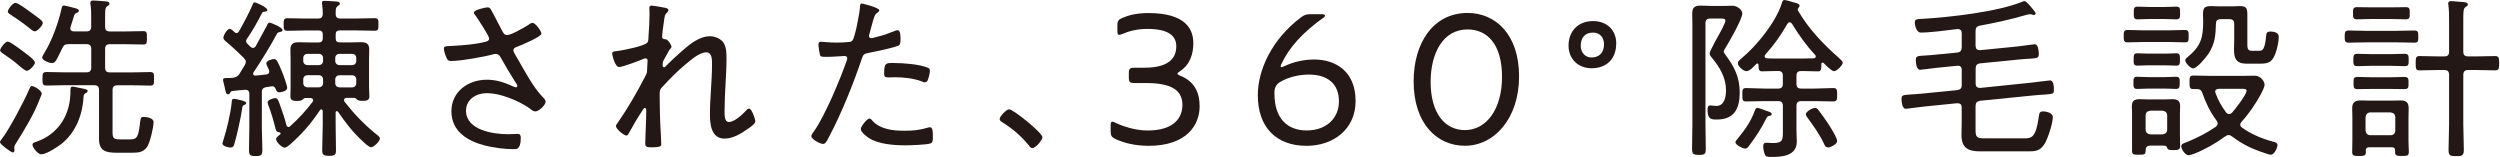 <svg width="1034" height="65" viewBox="0 0 1034 65" fill="none" xmlns="http://www.w3.org/2000/svg">
<path d="M17.27 38.74C17.27 39.02 16.69 40.319 16.55 40.679C14.111 47.155 10.434 53.131 6.756 59.028C6.476 59.468 5.896 60.327 5.896 60.907C5.896 61.187 5.976 61.626 5.976 62.206C5.976 62.646 5.757 63.065 5.257 63.065C4.677 63.065 0 59.687 0 58.828C0 58.328 0.58 57.669 0.859 57.309C3.738 53.631 10.074 41.698 11.933 37.241C12.293 36.441 12.572 35.582 13.152 35.582C14.091 35.582 17.25 37.381 17.25 38.74H17.27ZM10.574 22.03C11.433 22.67 14.451 24.828 14.451 25.908C14.451 26.847 12.213 29.286 11.073 29.286C10.434 29.286 8.275 27.567 7.196 26.547C5.537 25.108 3.598 23.749 1.359 22.23C0.859 21.87 0.06 21.43 0.06 20.791C0.06 19.931 2.139 17.193 3.218 17.193C4.297 17.193 9.414 21.151 10.554 22.01L10.574 22.03ZM14.391 12.976C13.812 12.976 13.392 12.536 12.952 12.256C10.294 10.097 7.495 8.078 4.597 6.22C4.098 5.86 3.238 5.42 3.238 4.78C3.238 3.781 5.317 1.183 6.396 1.183C7.476 1.183 11.293 4.061 12.293 4.78C13.372 5.58 16.19 7.579 16.97 8.298C17.33 8.658 17.689 9.018 17.689 9.518C17.689 10.517 15.451 12.976 14.371 12.976H14.391ZM34.599 39.66C34.239 47.135 31.501 54.55 25.605 59.368C23.946 60.727 19.128 63.825 17.11 63.825C15.531 63.825 13.432 60.867 13.432 59.867C13.432 59.008 14.371 58.868 15.371 58.508C23.566 55.55 28.463 48.514 29.043 39.879C29.122 39.16 29.122 38.52 29.122 38.001C29.122 36.481 29.122 35.842 30.062 35.842C30.782 35.842 32.081 36.202 32.8 36.341C35.379 36.841 36.258 36.981 36.258 37.641C36.258 38.14 35.679 38.44 35.319 38.58C34.879 38.86 34.679 39.16 34.599 39.66ZM48.571 35.282C47.132 35.282 46.552 35.862 46.552 37.301V54.85C46.552 57.369 47.352 57.649 49.71 57.649H53.808C56.766 57.649 57.266 56.649 57.985 50.233C58.205 48.654 58.425 48.354 59.344 48.354C60.724 48.354 63.522 48.794 63.522 50.513C63.522 52.672 62.003 59.068 60.864 60.727C59.205 63.105 57.046 63.165 54.467 63.165H48.071C43.894 63.165 40.955 62.446 40.955 57.549V37.261C40.955 35.822 40.376 35.242 38.937 35.242H27.004C24.425 35.242 21.827 35.382 19.229 35.382C17.57 35.382 17.57 34.583 17.57 32.584C17.57 30.585 17.57 29.785 19.229 29.785C21.807 29.785 24.405 29.925 27.004 29.925H35.719C37.078 29.925 37.737 29.346 37.737 27.907V20.271C37.737 18.832 37.098 18.252 35.719 18.252H28.463C26.944 18.252 26.384 18.612 25.725 19.971C25.145 21.131 23.786 24.069 23.146 25.088C22.706 25.668 22.287 26.088 21.487 26.088C20.488 26.088 17.45 25.008 17.45 23.789C17.45 23.289 18.169 22.21 18.449 21.71C21.607 16.533 24.066 9.617 25.425 3.721C25.565 3.001 25.645 2.282 26.504 2.282C26.784 2.282 29.023 2.862 29.662 3.001C29.882 3.081 30.162 3.141 30.462 3.221C31.541 3.501 32.62 3.721 32.62 4.441C32.62 4.88 32.181 5.16 31.821 5.3C30.822 5.66 30.822 5.88 30.242 7.819C29.962 8.618 29.662 9.697 29.163 11.197C29.163 11.336 29.083 11.556 29.083 11.776C29.083 12.636 29.722 12.935 30.522 12.995H35.699C37.058 12.995 37.717 12.416 37.717 10.977V7.739C37.717 5.72 37.717 3.641 37.438 1.842C37.358 1.702 37.358 1.402 37.358 1.203C37.358 0.403 37.857 0.203 38.577 0.203C39.516 0.203 42.614 0.483 43.694 0.563C44.273 0.643 45.273 0.703 45.273 1.502C45.273 2.002 44.993 2.142 44.333 2.582C43.534 3.161 43.474 4.161 43.474 6.539V10.997C43.474 12.436 44.054 13.015 45.493 13.015H51.249C53.908 13.015 56.566 12.876 59.245 12.876C60.764 12.876 60.764 13.515 60.764 15.674C60.764 17.832 60.684 18.412 59.245 18.412C56.586 18.412 53.928 18.272 51.249 18.272H45.493C44.054 18.272 43.474 18.852 43.474 20.291V27.927C43.474 29.366 44.054 29.945 45.493 29.945H54.347C56.946 29.945 59.524 29.805 62.123 29.805C63.782 29.805 63.702 30.605 63.702 32.604C63.702 34.602 63.782 35.402 62.123 35.402C59.524 35.402 56.946 35.262 54.347 35.262H48.591L48.571 35.282Z" fill="#231815"/>
<path d="M101.183 43.338C100.403 43.618 100.323 43.838 100.183 44.697C99.764 48.075 97.885 56.43 96.885 59.668C96.665 60.468 96.306 61.027 95.366 61.027C94.727 61.027 91.988 60.528 91.988 59.368C91.988 59.089 92.268 58.369 92.348 58.069C93.727 53.832 95.366 46.996 95.806 42.598C95.886 41.739 95.806 40.879 96.745 40.879C97.385 40.879 101.842 41.739 101.842 42.538C101.842 42.978 101.563 43.178 101.203 43.338H101.183ZM108.298 38.221V52.892C108.298 55.85 108.518 58.869 108.518 61.887C108.518 64.186 108.019 64.545 105.72 64.545C103.421 64.545 102.982 64.186 102.982 61.887C102.982 58.869 103.122 55.91 103.122 52.892V38.941C103.122 37.581 102.542 37.062 101.243 37.142C99.504 37.222 97.785 37.502 96.126 37.641C95.486 37.721 95.406 38.001 95.046 38.581C94.906 38.801 94.607 39.02 94.327 39.02C93.547 39.02 93.387 38.221 92.968 36.222C92.828 35.643 92.688 34.923 92.468 34.144C92.388 33.864 92.248 33.284 92.248 32.984C92.248 32.265 93.048 32.265 94.187 32.265C95.986 32.265 98.005 32.265 99.004 30.606C99.724 29.386 100.443 28.167 101.243 26.928C101.463 26.488 101.662 26.068 101.662 25.569C101.662 24.929 101.303 24.489 100.883 23.99C98.944 22.051 95.346 18.673 93.188 16.934C92.828 16.574 92.388 16.214 92.388 15.635C92.388 14.555 93.967 11.957 94.966 11.957C95.686 11.957 96.546 12.896 97.045 13.316C97.265 13.536 97.465 13.676 97.845 13.676C98.264 13.676 98.564 13.396 98.784 13.036C100.503 10.078 103.182 5.041 104.461 1.963C104.601 1.523 104.821 0.963 105.4 0.963C105.82 0.963 110.577 3.042 110.577 4.121C110.577 4.761 109.938 4.761 109.358 4.841C108.938 4.841 108.578 4.981 108.358 5.421C106.639 8.799 104.321 12.976 102.162 15.994C101.942 16.354 101.802 16.634 101.802 16.994C101.802 17.494 102.022 17.793 102.382 18.153L103.521 19.312C103.881 19.592 104.161 19.812 104.601 19.812C105.18 19.812 105.54 19.452 105.82 19.013C107.339 16.214 108.838 13.476 110.357 10.658C110.577 10.078 110.857 9.358 111.577 9.358C111.936 9.358 116.833 11.297 116.833 12.377C116.833 13.096 116.194 13.176 115.894 13.176C115.314 13.316 114.815 13.456 114.535 13.976C111.876 19.013 108.059 25.129 104.901 29.886C104.761 30.106 104.681 30.246 104.681 30.466C104.681 31.105 105.18 31.265 105.68 31.265C107.259 31.125 108.778 30.985 110.277 30.765C110.917 30.686 111.357 30.326 111.357 29.606C111.357 28.967 111.217 28.887 110.997 28.387C110.637 27.527 110.137 26.668 110.137 26.228C110.137 25.069 112.516 24.429 113.295 24.429C114.375 24.429 114.815 25.229 116.614 29.606C117.113 30.765 118.772 35.283 118.772 36.302C118.772 37.961 115.674 38.181 115.534 38.181C114.535 38.181 114.315 37.541 114.015 36.822C113.795 36.182 113.375 35.663 112.576 35.663C112.496 35.663 112.356 35.742 112.216 35.742C111.497 35.822 110.857 35.962 110.137 36.022C108.778 36.302 108.259 36.882 108.259 38.261L108.298 38.221ZM129.526 41.459C129.526 40.819 128.946 40.6 128.446 40.52H126.288C125.788 40.6 125.568 40.8 125.208 41.159C124.629 41.659 123.989 41.739 122.77 41.739C121.251 41.739 120.111 41.599 120.111 39.86C120.111 38.501 120.191 37.202 120.191 35.822V24.309C120.191 23.09 120.111 21.871 120.111 20.632C120.111 18.193 121.191 17.474 123.569 17.474C125.088 17.474 126.588 17.553 128.107 17.553H131.784C132.944 17.553 133.503 16.974 133.503 15.835V14.315C133.503 13.096 132.924 12.596 131.784 12.596H126.667C124.089 12.596 121.491 12.736 118.832 12.736C117.313 12.736 117.313 11.877 117.313 10.138C117.313 8.399 117.313 7.539 118.832 7.539C121.411 7.539 124.089 7.679 126.667 7.679H131.485C132.784 7.679 133.423 7.18 133.503 5.8C133.503 4.581 133.423 3.142 133.224 1.923C133.224 1.703 133.144 1.483 133.144 1.283C133.144 0.424 133.643 0.344 134.363 0.344C135.442 0.344 137.881 0.564 139.12 0.624C139.62 0.704 140.559 0.763 140.559 1.483C140.559 1.983 140.279 2.123 139.7 2.482C138.9 3.062 138.84 3.782 138.84 5.001V5.721C138.84 7.08 139.42 7.659 140.779 7.659H147.175C149.754 7.659 152.432 7.519 155.01 7.519C156.53 7.519 156.53 8.319 156.53 10.118C156.53 11.917 156.53 12.716 155.01 12.716C152.412 12.716 149.754 12.576 147.175 12.576H140.559C139.34 12.576 138.84 13.076 138.84 14.295V15.815C138.84 17.034 139.34 17.533 140.559 17.533H144.737C146.256 17.533 147.695 17.453 149.194 17.453C151.353 17.453 152.712 17.953 152.712 20.412C152.712 21.711 152.632 23.01 152.632 24.289V35.803C152.632 37.162 152.772 38.541 152.772 39.9C152.772 41.619 151.413 41.699 150.033 41.699C148.874 41.699 148.235 41.699 147.595 41.119C147.235 40.76 147.015 40.54 146.596 40.48H143.357C142.778 40.56 142.278 40.7 142.278 41.419C142.278 41.639 142.358 41.859 142.498 42.059C146.316 46.956 150.633 51.493 155.45 55.371C156.45 56.17 157.109 56.59 157.109 57.31C157.109 58.469 154.591 60.907 153.431 60.907C152.652 60.907 150.633 59.029 149.973 58.389C146.016 54.791 142.858 50.694 139.82 46.236C139.68 46.096 139.54 45.956 139.32 45.956C138.96 45.956 138.82 46.316 138.82 46.596V51.413C138.82 55.011 138.96 58.529 138.96 62.067C138.96 63.866 138.68 64.445 136.222 64.445C133.563 64.445 133.264 63.866 133.264 62.067C133.264 58.549 133.483 55.011 133.483 51.413V45.936C133.403 45.577 133.343 45.217 132.904 45.217C132.684 45.217 132.544 45.357 132.324 45.577C128.866 50.834 124.709 55.651 119.872 59.828C119.292 60.268 118.512 61.047 117.713 61.047C116.633 61.047 114.195 58.809 114.195 57.529C114.195 56.81 115.354 56.01 115.854 55.591C115.994 55.511 116.074 55.371 116.074 55.231C116.074 54.951 115.794 54.731 115.494 54.731C114.335 54.591 114.135 54.012 113.915 53.012C113.196 50.134 112.116 46.396 111.037 43.658C110.897 43.218 110.677 42.718 110.677 42.299C110.677 41.359 112.976 40.58 113.775 40.58C114.935 40.58 115.154 41.579 116.074 44.178C116.933 46.556 117.873 49.294 118.452 51.733C118.592 52.093 118.812 52.532 119.312 52.532C119.532 52.532 119.732 52.453 119.892 52.313C123.27 49.294 126.588 45.757 129.306 42.099C129.446 41.879 129.526 41.739 129.526 41.459ZM133.623 23.99C133.623 22.99 132.904 22.271 131.824 22.271H127.227C126.148 22.271 125.428 22.99 125.428 23.99V25.209C125.428 26.208 126.148 26.928 127.227 26.928H131.824C132.904 26.928 133.623 26.208 133.623 25.209V23.99ZM127.227 31.105C126.148 31.105 125.428 31.825 125.428 32.824V34.403C125.428 35.403 126.148 36.122 127.227 36.122H131.824C132.904 36.122 133.623 35.403 133.623 34.403V32.824C133.623 31.825 132.904 31.105 131.824 31.105H127.227ZM145.636 26.928C146.635 26.928 147.355 26.208 147.355 25.209V23.99C147.355 22.99 146.635 22.271 145.636 22.271H140.459C139.38 22.271 138.66 22.99 138.66 23.99V25.209C138.66 26.208 139.38 26.928 140.459 26.928H145.636ZM138.66 34.423C138.66 35.423 139.38 36.142 140.459 36.142H145.636C146.635 36.142 147.355 35.423 147.355 34.423V32.844C147.355 31.845 146.635 31.125 145.636 31.125H140.459C139.38 31.125 138.66 31.845 138.66 32.844V34.423Z" fill="#231815"/>
<path d="M202.986 3.846C203.706 5.006 206.724 10.962 207.663 12.701C208.163 13.64 208.603 14.5 209.822 14.5C211.401 14.5 216.878 11.342 218.377 10.402C218.797 10.043 219.676 9.463 220.256 9.463C221.475 9.463 223.933 12.921 223.933 13.92C223.933 15.22 215.578 18.677 214.139 19.237C213.2 19.597 212.34 19.817 212.34 20.896C212.34 21.536 213.78 23.774 214.139 24.414C217.018 29.371 220.555 36.147 224.493 40.165C224.993 40.664 225.652 41.324 225.652 42.044C225.652 43.563 222.774 46.081 221.475 46.081C220.256 46.081 219.316 44.922 218.377 44.362C213.84 41.404 206.804 38.526 201.387 38.526C196.99 38.526 192.752 41.044 192.752 45.801C192.752 53.856 204.045 55.515 210.162 55.515C211.821 55.515 213.26 55.376 214.039 55.376C215.199 55.376 215.399 56.095 215.399 57.094C215.399 62.211 213.16 61.692 212.38 61.692C208.703 61.692 204.105 61.112 200.508 60.173C193.392 58.374 186.696 54.276 186.696 46.061C186.696 37.846 193.612 32.969 201.447 32.969C205.325 32.969 208.922 34.188 212.46 35.847C212.74 35.927 213.04 36.127 213.32 36.127C213.68 36.127 213.959 35.907 213.959 35.547C213.959 35.048 213.38 34.248 213.1 33.888C210.941 30.51 209.002 27.192 207.064 23.735C206.564 22.875 206.064 22.295 205.045 22.295C204.685 22.295 204.465 22.375 204.105 22.435C200.288 23.515 190.434 25.234 186.616 25.234C185.317 25.234 185.037 24.794 184.597 23.715C184.177 22.775 183.598 21.116 183.598 20.117C183.598 19.117 184.237 19.117 186.196 19.037C186.616 19.037 187.056 18.957 187.555 18.957C191.953 18.677 196.63 18.378 200.947 17.238C201.587 17.098 202.306 16.739 202.306 15.939C202.306 14.78 197.549 7.664 196.63 6.365C196.35 6.085 195.99 5.645 195.99 5.206C195.99 4.046 200.947 3.047 201.607 3.047C202.266 3.047 202.606 3.267 202.966 3.766L202.986 3.846Z" fill="#231815"/>
<path d="M275.602 3.34C275.962 3.48 276.461 3.699 276.461 4.199C276.461 4.559 276.182 4.919 275.882 5.199C275.082 5.998 274.942 6.138 274.582 9.016C274.363 10.376 273.863 14.053 273.863 15.273C273.863 16.072 274.503 16.212 275.222 16.212C276.381 16.292 277.741 18.81 277.741 19.31C277.741 19.75 277.241 20.17 276.801 20.749L274.363 25.147C274.083 25.786 274.083 26.306 274.083 26.945C274.083 27.385 274.163 27.805 274.722 27.805C274.942 27.805 275.162 27.665 275.302 27.445C276.881 25.786 280.259 22.628 282.058 21.109C285.216 18.311 289.254 14.993 293.711 14.993C295.73 14.993 298.308 16.072 299.328 17.791C300.407 19.51 300.487 22.108 300.487 24.127C300.487 31.243 299.687 38.379 299.687 45.494C299.687 47.653 299.548 50.451 301.486 50.451C303.785 50.451 307.103 47.353 308.602 45.694C308.882 45.334 309.322 44.895 309.821 44.895C310.901 44.895 312.4 49.212 312.4 50.212C312.4 51.211 310.021 52.87 309.162 53.37C306.503 55.309 303.045 57.327 299.667 57.327C294.211 57.327 293.631 51.491 293.631 47.333C293.631 40.417 294.491 33.522 294.491 26.606C294.491 24.727 294.57 21.649 292.052 21.649C289.254 21.649 285.656 24.887 283.557 26.606C280.099 29.484 277.301 32.282 274.283 35.6C273.343 36.54 272.844 37.039 272.844 38.479V39.698C272.844 43.376 272.923 46.974 273.063 50.631C273.143 52.57 273.503 58.407 273.503 59.706C273.503 60.285 273.423 60.925 269.466 60.925C268.166 60.925 266.867 60.925 266.867 59.486C266.867 59.346 267.007 55.888 267.007 55.169C267.147 52.011 267.287 48.773 267.287 45.534C267.287 45.175 267.147 44.675 266.707 44.675C266.347 44.675 265.988 45.175 265.848 45.474C263.689 48.712 261.75 52.031 259.871 55.468C259.731 55.748 259.512 56.048 259.072 56.048C257.992 56.048 254.754 53.31 254.754 52.17C254.754 51.731 255.194 51.171 255.474 50.811C259.791 44.555 263.389 38.299 266.907 31.523C267.327 30.663 267.627 30.224 267.627 29.224C267.627 28.065 267.847 25.486 267.847 25.127C267.847 24.547 267.567 24.127 266.987 24.127C266.627 24.127 265.988 24.407 265.628 24.567C264.109 25.207 257.433 27.725 256.134 27.725C254.195 27.725 253.195 22.468 253.195 22.188C253.195 21.189 254.495 21.189 255.354 21.109C257.513 20.829 266.587 19.09 267.727 17.591C268.306 16.951 268.146 15.872 268.226 14.993C268.446 12.114 268.646 8.437 268.646 5.558C268.646 4.559 268.566 3.679 268.566 3.32C268.566 2.68 268.786 2.32 269.506 2.32C270.145 2.32 274.902 3.12 275.542 3.32L275.602 3.34Z" fill="#231815"/>
<path d="M363.658 4.264C363.658 4.623 363.378 4.843 363.158 5.063C361.799 5.923 361.639 6.502 360.64 10.18L359.56 14.138C359.48 14.358 359.42 14.637 359.42 14.937C359.42 15.437 359.86 15.797 360.36 15.797C360.78 15.797 362.518 15.297 363.018 15.157C365.177 14.657 367.256 13.938 369.354 13.078C369.854 12.858 370.734 12.499 371.293 12.499C372.512 12.499 372.453 15.377 372.453 16.236C372.453 17.676 372.373 18.535 371.513 18.895C369.574 19.754 362.099 21.333 359.72 21.773C357.282 22.273 357.062 22.353 356.342 24.571C353.024 34.505 347.767 47.518 342.81 56.732C341.951 58.391 341.451 59.531 340.372 59.531C339.292 59.531 335.555 57.652 335.555 56.292C335.555 55.713 336.354 54.713 336.714 54.214C341.251 47.818 347.647 32.487 350.306 24.791C350.386 24.512 350.446 24.352 350.446 24.152C350.446 23.512 349.946 23.152 349.366 23.152C348.567 23.152 344.689 23.512 342.031 23.512C340.152 23.512 339.372 23.512 339.153 22.793C338.933 21.993 338.513 19.335 338.513 18.475C338.513 17.676 338.733 17.256 339.592 17.256C340.092 17.256 342.97 17.616 346.008 17.616C347.667 17.616 349.246 17.536 350.826 17.396C351.465 17.396 352.125 17.256 352.564 16.756C353.644 15.537 355.583 5.163 355.663 3.164C355.743 2.365 355.663 1.445 356.462 1.445C356.542 1.445 363.718 3.104 363.718 4.324L363.658 4.264ZM360.919 50.036C364.158 53.554 369.554 54.074 374.092 54.074C377.769 54.074 380.488 53.794 384.026 52.715C384.245 52.635 384.465 52.635 384.605 52.635C385.825 52.635 385.825 54.514 385.825 56.372C385.825 57.592 385.904 58.891 385.025 59.251C383.726 59.89 376.31 60.11 374.511 60.11C369.914 60.11 363.438 59.67 359.48 57.152C358.481 56.512 356.022 54.713 356.022 53.334C356.022 52.335 358.601 49.017 359.62 49.017C360.06 49.017 360.62 49.656 360.919 50.016V50.036ZM369.994 26.07C373.672 26.07 380.348 26.57 383.746 28.009C384.325 28.229 384.605 28.589 384.605 29.309C384.605 30.168 384.106 32.267 383.746 33.046C383.526 33.686 383.166 34.046 382.447 34.046C382.007 34.046 381.507 33.826 381.067 33.606C377.769 32.387 373.652 31.947 370.134 31.947C369.194 31.947 368.255 32.027 367.336 32.027C365.896 32.027 365.677 31.527 365.677 30.368C365.677 25.771 366.536 26.051 369.994 26.051V26.07Z" fill="#231815"/>
<path d="M431.163 56.712C431.163 57.932 428.364 61.25 426.985 61.25C426.345 61.25 425.906 60.67 425.546 60.17C422.528 56.432 418.79 53.194 414.612 50.596C414.113 50.236 413.453 49.956 413.453 49.237C413.453 48.078 416.331 45.199 417.331 45.199C419.13 45.199 431.142 54.993 431.142 56.712H431.163Z" fill="#231815"/>
<path d="M496.165 43.999C496.165 51.435 491.108 60.309 475.038 60.309C469.021 60.309 464.344 58.89 461.426 57.531C459.767 56.731 459.367 56.112 459.367 54.293V52.074C459.367 50.895 459.447 50.335 460.087 50.335C460.486 50.335 460.806 50.495 461.426 50.815C464.424 52.234 469.581 53.973 474.638 53.973C485.332 53.973 489.049 48.916 489.049 43.36C489.049 37.183 484.292 34.345 474.018 34.345H469.261C467.282 34.345 466.883 33.945 466.883 31.966V30.387C466.883 28.409 467.282 28.009 469.261 28.009H473.299C483.193 28.009 486.511 24.211 486.511 19.154C486.511 14.957 483.493 11.958 474.558 11.958C470.201 11.958 466.803 12.918 464.264 14.017C463.705 14.257 463.225 14.417 462.925 14.417C462.285 14.417 462.146 13.857 462.146 12.518V10.619C462.146 8.56 462.625 8.081 464.284 7.381C466.583 6.362 469.981 5.402 474.978 5.402C490.409 5.402 493.567 12.058 493.567 17.915C493.567 22.032 492.307 26.71 488.03 29.468C487.39 29.868 486.991 30.188 486.991 30.487C486.991 30.727 487.31 30.967 488.09 31.287C494.026 33.665 496.165 38.183 496.165 44.039V43.999Z" fill="#231815"/>
<path d="M560.686 41.702C560.686 53.575 551.352 60.311 540.418 60.311C527.666 60.311 520.23 52.475 520.23 39.343C520.23 28.89 526.087 16.237 537.96 7.282C539.379 6.183 540.259 5.863 542.077 5.863H546.835C547.614 5.863 548.014 6.103 548.014 6.503C548.014 6.743 547.854 6.983 547.534 7.222C538.899 13.239 533.123 19.735 530.045 26.371C529.805 26.931 529.645 27.25 529.645 27.47C529.645 27.63 529.805 27.79 529.965 27.79C530.284 27.79 530.604 27.63 531.144 27.39C535.022 25.572 539.299 24.612 543.577 24.612C552.211 24.612 560.666 29.369 560.666 41.702H560.686ZM527.126 38.923C527.126 48.738 532.263 53.954 540.418 53.954C548.973 53.954 553.79 48.498 553.79 42.002C553.79 34.246 548.653 30.848 541.358 30.848C537.72 30.848 533.283 31.648 529.405 33.926C527.746 34.946 527.106 36.465 527.106 38.204V38.923H527.126Z" fill="#231815"/>
<path d="M605.883 60.286C594.25 60.286 584.676 51.032 584.676 33.622C584.676 18.032 592.591 5.359 607.002 5.359C618.475 5.359 628.29 14.154 628.29 31.564C628.29 48.973 618.076 60.286 605.883 60.286ZM605.883 53.81C614.598 53.81 621.234 45.415 621.234 31.803C621.234 18.192 615.058 12.175 606.982 12.175C596.769 12.175 591.712 22.069 591.712 33.862C591.712 46.914 597.648 53.81 605.883 53.81Z" fill="#231815"/>
<path d="M668.458 18.013C668.458 24.489 664.361 28.227 658.244 28.227C652.987 28.227 648.75 24.629 648.75 18.873C648.75 13.116 652.488 8.719 658.904 8.719C664.66 8.719 668.478 12.457 668.478 17.993L668.458 18.013ZM653.787 18.953C653.787 21.911 655.806 23.77 658.244 23.77C661.402 23.77 663.421 21.831 663.421 18.293C663.421 15.555 661.762 13.476 658.824 13.476C655.366 13.476 653.787 15.854 653.787 18.953Z" fill="#231815"/>
<path d="M705.377 51.249C705.377 54.627 705.516 58.085 705.516 61.463C705.516 63.702 705.077 64.062 702.718 64.062C700.36 64.062 699.84 63.782 699.84 61.463C699.84 58.085 699.98 54.627 699.98 51.249V10.953C699.98 9.155 699.9 7.436 699.9 5.697C699.9 3.098 700.899 2.319 703.418 2.319C704.937 2.319 706.436 2.459 707.955 2.459H712.132C713.652 2.459 715.151 2.379 716.59 2.379C718.609 2.379 720.627 4.177 720.627 5.537C720.627 7.915 714.951 17.769 713.432 20.148C713.292 20.428 712.932 21.007 712.932 21.307C712.932 21.667 713.432 22.387 713.652 22.666C717.329 27.623 719.548 31.941 719.548 38.277C719.548 44.613 717.469 49.43 710.194 49.43C707.955 49.43 706.236 49.51 706.236 45.393C706.236 44.533 706.376 43.594 707.395 43.594C707.895 43.594 709.054 43.814 709.834 43.814C713.352 43.814 713.871 39.936 713.871 37.198C713.871 32.081 711.213 27.703 708.035 23.886C707.595 23.386 707.096 22.666 707.096 22.007C707.096 21.207 711.193 13.812 711.913 12.572C712.053 12.353 712.132 12.073 712.352 11.713C712.852 10.634 713.652 9.115 713.652 8.615C713.652 7.755 712.792 7.675 711.933 7.675H707.395C705.956 7.675 705.377 8.315 705.377 9.694V51.209V51.249ZM731.921 47.931C731.141 48.071 730.981 48.151 730.561 48.931C728.403 53.248 726.384 56.346 723.506 60.164C723.086 60.744 722.566 61.463 721.847 61.463C720.847 61.463 717.749 59.944 717.749 58.805C717.749 58.445 718.249 57.945 718.529 57.586C721.547 53.848 724.145 50.39 725.804 45.713C726.024 45.213 726.164 44.633 726.804 44.633C727.743 44.633 730.621 45.932 731.701 46.212C732.2 46.432 732.78 46.652 732.78 47.212C732.78 47.651 732.28 47.851 731.921 47.931ZM743.014 34.619C743.014 36.058 743.594 36.638 745.033 36.638H750.429C753.008 36.638 755.686 36.418 758.265 36.418C759.784 36.418 759.844 37.218 759.844 39.217C759.844 41.215 759.764 41.955 758.265 41.955C755.666 41.955 753.008 41.815 750.429 41.815H745.033C743.594 41.815 743.014 42.395 743.014 43.834V53.688C743.014 55.347 743.154 57.006 743.154 58.585C743.154 64.481 737.038 64.921 732.58 64.921C730.861 64.921 730.202 64.781 729.842 63.622C729.482 62.682 729.262 61.383 729.262 60.464C729.262 59.604 729.622 59.025 730.481 59.025C731.121 59.025 732.28 59.164 733.36 59.164C737.457 59.164 737.397 57.805 737.397 53.988V43.834C737.397 42.395 736.818 41.815 735.379 41.815H729.982C727.383 41.815 724.805 41.955 722.146 41.955C720.627 41.955 720.627 41.155 720.627 39.217C720.627 37.278 720.627 36.418 722.146 36.418C724.725 36.418 727.403 36.638 729.982 36.638H735.438C736.818 36.638 737.377 36.058 737.377 34.619V31.381C737.377 29.942 736.798 29.362 735.438 29.362H734.939C732.78 29.362 730.701 29.502 728.762 29.502C727.323 29.502 727.383 28.423 727.323 26.904C727.323 26.544 727.183 26.264 726.824 26.264C726.604 26.264 726.544 26.344 726.384 26.484C725.444 27.424 723.725 29.442 722.286 29.442C720.987 29.442 718.768 27.284 718.768 26.204C718.768 25.345 719.488 24.845 720.068 24.325C726.464 19.069 734.519 9.214 736.978 1.299C737.117 0.72 737.337 0 738.057 0C738.776 0 741.375 0.859 742.234 1.079C743.034 1.299 744.313 1.519 744.313 2.439C744.313 2.658 744.173 2.798 744.033 3.018C743.813 3.238 743.534 3.518 743.534 3.958C743.534 4.098 743.614 4.177 743.614 4.317C748.151 12.093 753.907 18.069 760.583 23.966C761.023 24.405 762.162 25.325 762.162 25.984C762.162 26.844 759.784 29.442 758.565 29.442C757.565 29.442 755.327 27.144 754.247 26.064C754.107 25.984 754.027 25.924 753.807 25.924C753.448 25.924 753.308 26.144 753.308 26.504C753.308 28.523 753.308 29.522 751.869 29.522C749.93 29.522 747.831 29.382 745.752 29.382H745.033C743.594 29.382 743.014 29.962 743.014 31.401V34.639V34.619ZM740.196 9.234C739.756 9.234 739.476 9.514 739.256 9.874C736.598 14.551 733.72 18.589 730.122 22.606C729.902 22.826 729.842 23.046 729.842 23.326C729.842 23.826 730.282 24.046 730.781 24.125C732.14 24.206 733.52 24.206 734.959 24.206H745.752C747.191 24.206 748.631 24.125 750.15 24.125C750.589 24.046 751.009 23.906 751.009 23.326C751.009 23.046 750.929 22.886 750.729 22.686C747.052 18.809 743.973 14.411 741.155 9.814C740.935 9.534 740.655 9.234 740.216 9.234H740.196ZM756.106 60.963C755.027 60.963 754.667 60.104 754.367 59.384C752.848 56.006 749.83 51.689 747.611 48.731C747.331 48.371 746.892 47.731 746.892 47.292C746.892 46.072 749.69 44.633 750.709 44.633C751.429 44.633 751.789 45.073 752.148 45.573C753.148 46.792 754.667 49.031 755.606 50.39C756.606 51.829 759.844 56.786 759.844 58.385C759.844 59.604 757.105 60.983 756.106 60.983V60.963Z" fill="#231815"/>
<path d="M817.13 18.95C817.13 20.249 817.71 20.749 819.009 20.749L834.26 19.23C835.919 19.09 841.176 18.29 841.596 18.29C843.035 18.29 843.255 21.248 843.255 22.328C843.255 23.987 842.675 24.047 839.737 24.267C838.518 24.347 836.938 24.407 834.84 24.626L819.009 26.206C817.65 26.345 817.13 27.065 817.13 28.364V34.48C817.13 35.84 817.71 36.359 819.069 36.359L839.997 34.201C840.996 34.121 847.192 33.261 847.912 33.261C849.491 33.261 849.491 36.219 849.491 37.359C849.491 38.798 849.131 38.878 845.094 39.158C843.934 39.238 842.435 39.298 840.556 39.517L818.969 41.676C817.61 41.956 817.09 42.476 817.09 43.915V53.349C817.09 56.507 817.31 57.227 820.828 57.227H837.238C840.256 57.227 842.055 56.867 843.215 48.452C843.435 46.933 843.495 46.074 845.014 46.074C846.373 46.074 849.051 46.653 849.051 48.512C849.051 50.951 846.972 57.427 845.593 59.586C843.714 62.544 841.776 62.604 838.537 62.604H819.049C814.092 62.604 811.274 61.304 811.274 55.848C811.274 54.129 811.354 52.33 811.354 50.531V44.495C811.354 43.135 810.774 42.696 809.415 42.696L795.963 44.055C794.224 44.195 788.907 44.994 788.188 44.994C786.749 44.994 786.469 42.036 786.469 40.957C786.469 39.378 786.908 39.298 790.147 39.078C791.446 38.998 792.725 38.938 794.964 38.718L809.495 37.279C810.874 36.999 811.374 36.559 811.374 35.04V29.004C811.374 27.705 810.794 27.065 809.495 27.205L801.44 28.004C799.921 28.144 794.684 28.864 794.184 28.864C792.605 28.864 792.385 25.986 792.385 24.766C792.385 23.247 793.025 23.107 796.123 22.967C797.342 22.887 798.561 22.828 800.52 22.608L809.435 21.748C810.874 21.608 811.374 20.889 811.374 19.509V13.753C811.374 12.813 810.934 12.034 809.855 12.034H809.415C805.238 12.534 798.482 13.473 794.384 13.473C792.585 13.473 791.945 10.315 791.945 9.156C791.945 7.717 793.664 7.856 794.964 7.797C806.197 7.157 826.185 4.918 836.339 0.741C836.619 0.601 836.978 0.461 837.338 0.461C838.058 0.461 839.777 2.54 840.716 3.699C841.076 4.199 841.935 5.058 841.935 5.578C841.935 5.938 841.576 6.217 841.216 6.217C840.996 6.217 840.636 6.138 840.416 5.998C840.196 5.918 839.837 5.858 839.617 5.858C839.257 5.858 838.538 6.078 838.178 6.138C831.842 8.016 825.445 9.376 818.969 10.595C817.53 10.875 817.09 11.534 817.09 12.893V18.93L817.13 18.95Z" fill="#231815"/>
<path d="M886.431 17.378C884.272 17.378 882.113 17.518 879.875 17.518C878.435 17.518 878.355 16.579 878.355 15C878.355 13.421 878.355 12.401 879.875 12.401C882.113 12.401 884.272 12.541 886.431 12.541H897.224C899.383 12.541 901.542 12.401 903.7 12.401C905.279 12.401 905.219 13.341 905.219 15C905.219 16.659 905.299 17.518 903.78 17.518C901.542 17.518 899.383 17.378 897.224 17.378H886.431ZM889.369 60.253C887.79 60.253 887.43 60.972 887.43 62.411C887.35 63.931 886.99 63.99 884.412 63.99C882.753 63.99 881.813 63.99 881.813 62.471V46.781C881.813 45.841 881.733 44.902 881.733 43.983C881.733 41.744 882.733 41.024 884.892 41.024C885.971 41.024 887.05 41.104 888.13 41.104H895.605C896.684 41.104 897.624 41.024 898.543 41.024C900.482 41.024 901.701 41.664 901.701 43.823C901.701 44.762 901.621 45.761 901.621 46.781V56.055C901.621 57.414 901.701 58.854 901.701 60.293C901.701 61.872 900.982 62.092 898.903 62.092C897.324 62.092 896.604 61.952 896.385 61.232C896.105 60.293 895.525 60.233 894.586 60.233H889.329L889.369 60.253ZM888.509 36.647C886.85 36.647 885.211 36.787 883.832 36.787C882.313 36.787 882.393 35.627 882.393 34.268C882.393 32.829 882.313 31.75 883.832 31.75C885.051 31.75 886.79 31.89 888.509 31.89H895.425C897.084 31.89 898.803 31.75 900.102 31.75C901.622 31.75 901.542 32.829 901.542 34.268C901.542 36.347 901.322 36.787 899.823 36.787C898.883 36.787 897.524 36.647 895.425 36.647H888.509ZM888.589 27.013C886.85 27.013 885.211 27.153 883.912 27.153C882.333 27.153 882.473 25.933 882.473 24.554C882.473 22.475 882.613 22.036 884.272 22.036C885.131 22.036 886.511 22.176 888.589 22.176H895.505C897.164 22.176 898.823 22.036 900.182 22.036C901.701 22.036 901.621 23.195 901.621 24.554C901.621 26.073 901.701 27.153 900.182 27.153C898.663 27.153 897.224 27.013 895.505 27.013H888.589ZM889.149 7.864C887.43 7.864 885.471 8.004 884.052 8.004C882.393 8.004 882.533 6.845 882.533 5.346C882.533 3.687 882.453 2.747 884.112 2.747C885.471 2.747 887.35 2.887 889.149 2.887H895.045C896.844 2.887 898.723 2.747 900.162 2.747C901.741 2.747 901.681 3.747 901.681 5.346C901.681 6.945 901.761 8.004 900.162 8.004C898.723 8.004 896.784 7.864 895.045 7.864H889.149ZM887.43 53.557C887.43 54.776 888.15 55.436 889.369 55.575H894.406C895.625 55.436 896.345 54.776 896.345 53.557V47.8C896.345 46.581 895.625 45.921 894.406 45.781H889.369C888.15 45.921 887.43 46.581 887.43 47.8V53.557ZM921.749 55.855C921.25 55.855 920.81 56.135 920.31 56.435C916.632 59.173 911.815 61.912 907.578 63.551C906.938 63.771 905.779 64.19 905.139 64.19C903.84 64.19 902.181 61.752 902.181 60.513C902.181 59.433 903.34 59.213 904.26 58.854C908.437 57.195 912.675 55.036 916.413 52.457C916.852 52.098 917.212 51.658 917.212 51.098C917.212 50.599 916.992 50.239 916.712 49.799C913.974 46.061 912.395 42.683 910.816 38.286C910.376 37.206 909.877 36.847 908.737 36.847H907.158C905.719 36.847 905.579 36.207 905.579 34.048C905.579 31.89 905.659 31.25 907.158 31.25C909.737 31.25 912.335 31.39 914.854 31.39H927.086C928.885 31.39 930.684 31.31 932.543 31.31C935.201 31.31 936.641 33.908 936.641 34.988C936.641 35.987 935.561 38.086 935.061 39.026C932.823 43.063 930.244 46.941 927.146 50.319C926.866 50.678 926.567 51.038 926.567 51.538C926.567 52.118 926.926 52.477 927.346 52.837C931.304 55.575 935.541 57.374 940.158 58.594C941.018 58.814 941.957 59.033 941.957 60.033C941.957 60.892 940.798 63.99 939.219 63.99C938.719 63.99 937.64 63.631 937.06 63.411C931.663 61.692 927.786 59.893 923.249 56.495C922.809 56.135 922.309 55.855 921.729 55.855H921.749ZM913.394 22.256C912.455 23.695 908.717 28.292 907.058 28.292C906.059 28.292 903.82 26.053 903.82 24.974C903.82 24.474 904.24 24.034 904.62 23.755C910.296 19.077 911.236 15.759 911.236 8.644C911.236 7.784 911.156 6.925 911.156 6.125C911.156 3.467 911.576 2.527 914.394 2.527C915.333 2.527 916.273 2.607 917.132 2.607H923.688C924.628 2.607 925.567 2.527 926.487 2.527C929.005 2.527 929.505 3.387 929.505 5.845V17.638C929.505 19.717 929.425 21.016 931.384 21.016H934.342C935.781 21.016 936.78 20.576 937.3 14.62C937.38 13.761 937.52 13.041 939.179 13.041C940.478 13.041 942.497 13.481 942.497 15.12C942.497 17.198 941.857 20.157 941.118 22.096C939.819 25.613 938.379 26.333 934.782 26.333H929.165C924.568 26.333 923.988 23.735 923.988 20.297C923.988 19.217 924.068 17.998 924.068 16.699V9.943C924.068 8.504 923.488 7.924 922.049 7.924H918.531C917.232 7.924 916.513 8.424 916.513 9.803C916.373 14.7 916.153 17.938 913.414 22.256H913.394ZM921.969 47.161C922.549 47.161 922.829 46.881 923.189 46.581C924.408 45.222 929.165 39.165 929.165 37.586C929.165 36.787 928.525 36.727 927.086 36.727H917.732C916.932 36.807 916.213 37.007 916.213 37.946C916.213 38.166 916.293 38.306 916.353 38.526C917.492 41.544 918.731 43.843 920.67 46.441C921.03 46.881 921.39 47.161 921.969 47.161Z" fill="#231815"/>
<path d="M978.68 17.511C976.302 17.511 973.923 17.651 971.485 17.651C969.826 17.651 969.766 16.931 969.766 15.132C969.766 13.333 969.846 12.614 971.485 12.614C973.923 12.614 976.302 12.754 978.68 12.754H991.273C993.651 12.754 996.03 12.614 998.468 12.614C1000.19 12.614 1000.19 13.253 1000.19 15.132C1000.19 17.011 1000.27 17.651 998.468 17.651C996.03 17.651 993.651 17.511 991.273 17.511H978.68ZM990.613 62.264C990.613 61.264 990.173 60.905 989.174 60.905H979.899C978.96 60.905 978.54 61.264 978.46 62.204C978.46 62.424 978.54 62.564 978.54 62.784C978.54 64.363 977.901 64.502 975.662 64.502C973.423 64.502 972.864 64.363 972.864 62.843C972.864 61.324 972.944 59.745 972.944 58.166V48.732C972.944 47.433 972.864 46.074 972.864 44.774C972.864 41.976 974.383 41.536 976.741 41.536C977.681 41.536 978.68 41.616 979.76 41.616H989.394C990.553 41.616 991.692 41.536 992.912 41.536C995.21 41.536 996.23 42.396 996.23 44.854C996.23 46.154 996.15 47.453 996.15 48.732V58.166C996.15 59.745 996.29 61.264 996.29 62.843C996.29 64.423 995.65 64.502 993.491 64.502C991.333 64.502 990.613 64.363 990.613 62.923V62.284V62.264ZM980.839 7.856C978.9 7.856 976.881 7.996 974.863 7.996C973.204 7.996 973.204 7.197 973.204 5.478C973.204 3.759 973.204 2.959 974.863 2.959C976.881 2.959 978.9 3.039 980.839 3.039H989.034C990.973 3.039 992.992 2.959 995.01 2.959C996.729 2.959 996.669 3.819 996.669 5.478C996.669 7.137 996.749 7.996 995.01 7.996C992.992 7.996 990.973 7.856 989.034 7.856H980.839ZM980.539 27.225C978.66 27.225 976.721 27.365 975.002 27.365C973.284 27.365 973.343 26.505 973.343 24.846C973.343 23.187 973.343 22.248 975.002 22.248C976.661 22.248 978.68 22.388 980.539 22.388H989.034C990.913 22.388 992.852 22.248 994.571 22.248C996.29 22.248 996.23 23.187 996.23 24.846C996.23 26.505 996.31 27.365 994.571 27.365C992.832 27.365 990.893 27.225 989.034 27.225H980.539ZM981.119 36.779C979.1 36.779 977.081 36.859 975.082 36.859C973.423 36.859 973.423 36.139 973.423 34.341C973.423 32.542 973.423 31.822 975.082 31.822C977.101 31.822 979.12 31.962 981.119 31.962H988.454C990.473 31.962 992.492 31.822 994.431 31.822C996.23 31.822 996.17 32.682 996.17 34.341C996.17 36 996.25 36.859 994.431 36.859C992.412 36.859 990.393 36.779 988.454 36.779H981.119ZM988.754 55.928C989.894 55.928 990.693 55.208 990.693 53.909V48.512C990.693 47.293 989.894 46.633 988.754 46.493H980.399C979.18 46.493 978.52 47.293 978.38 48.512V53.909C978.52 55.128 979.16 55.928 980.399 55.928H988.754ZM1018.82 21.388C1018.82 22.748 1019.46 23.327 1020.83 23.327H1024.43C1026.95 23.327 1029.47 23.187 1031.99 23.187C1033.57 23.187 1033.65 24.047 1033.65 26.145C1033.65 28.244 1033.57 29.104 1031.99 29.104C1029.47 29.104 1026.95 28.964 1024.43 28.964H1020.83C1019.48 28.964 1018.82 29.544 1018.82 30.983V51.41C1018.82 54.868 1019.04 58.326 1019.04 61.844C1019.04 64.363 1018.4 64.582 1015.88 64.582C1013.36 64.582 1012.72 64.363 1012.72 61.924C1012.72 58.406 1012.94 54.868 1012.94 51.41V30.983C1012.94 29.544 1012.36 28.964 1010.92 28.964H1008.26C1005.74 28.964 1003.23 29.104 1000.71 29.104C999.128 29.104 999.128 28.244 999.128 26.145C999.128 24.047 999.128 23.187 1000.71 23.187C1003.23 23.187 1005.74 23.327 1008.26 23.327H1010.92C1012.36 23.327 1012.94 22.748 1012.94 21.388V8.796C1012.94 6.557 1012.94 4.119 1012.66 2.18C1012.58 1.96 1012.58 1.68 1012.58 1.46C1012.58 0.661 1013.08 0.461 1013.8 0.461C1014.44 0.461 1015.82 0.601 1016.6 0.681C1017.02 0.761 1017.46 0.761 1017.9 0.761C1019.56 0.901 1020.7 0.981 1020.7 1.84C1020.7 2.34 1020.34 2.48 1019.76 2.919C1018.9 3.419 1018.82 4.718 1018.82 7.517V21.408V21.388Z" fill="#231815"/>
</svg>
